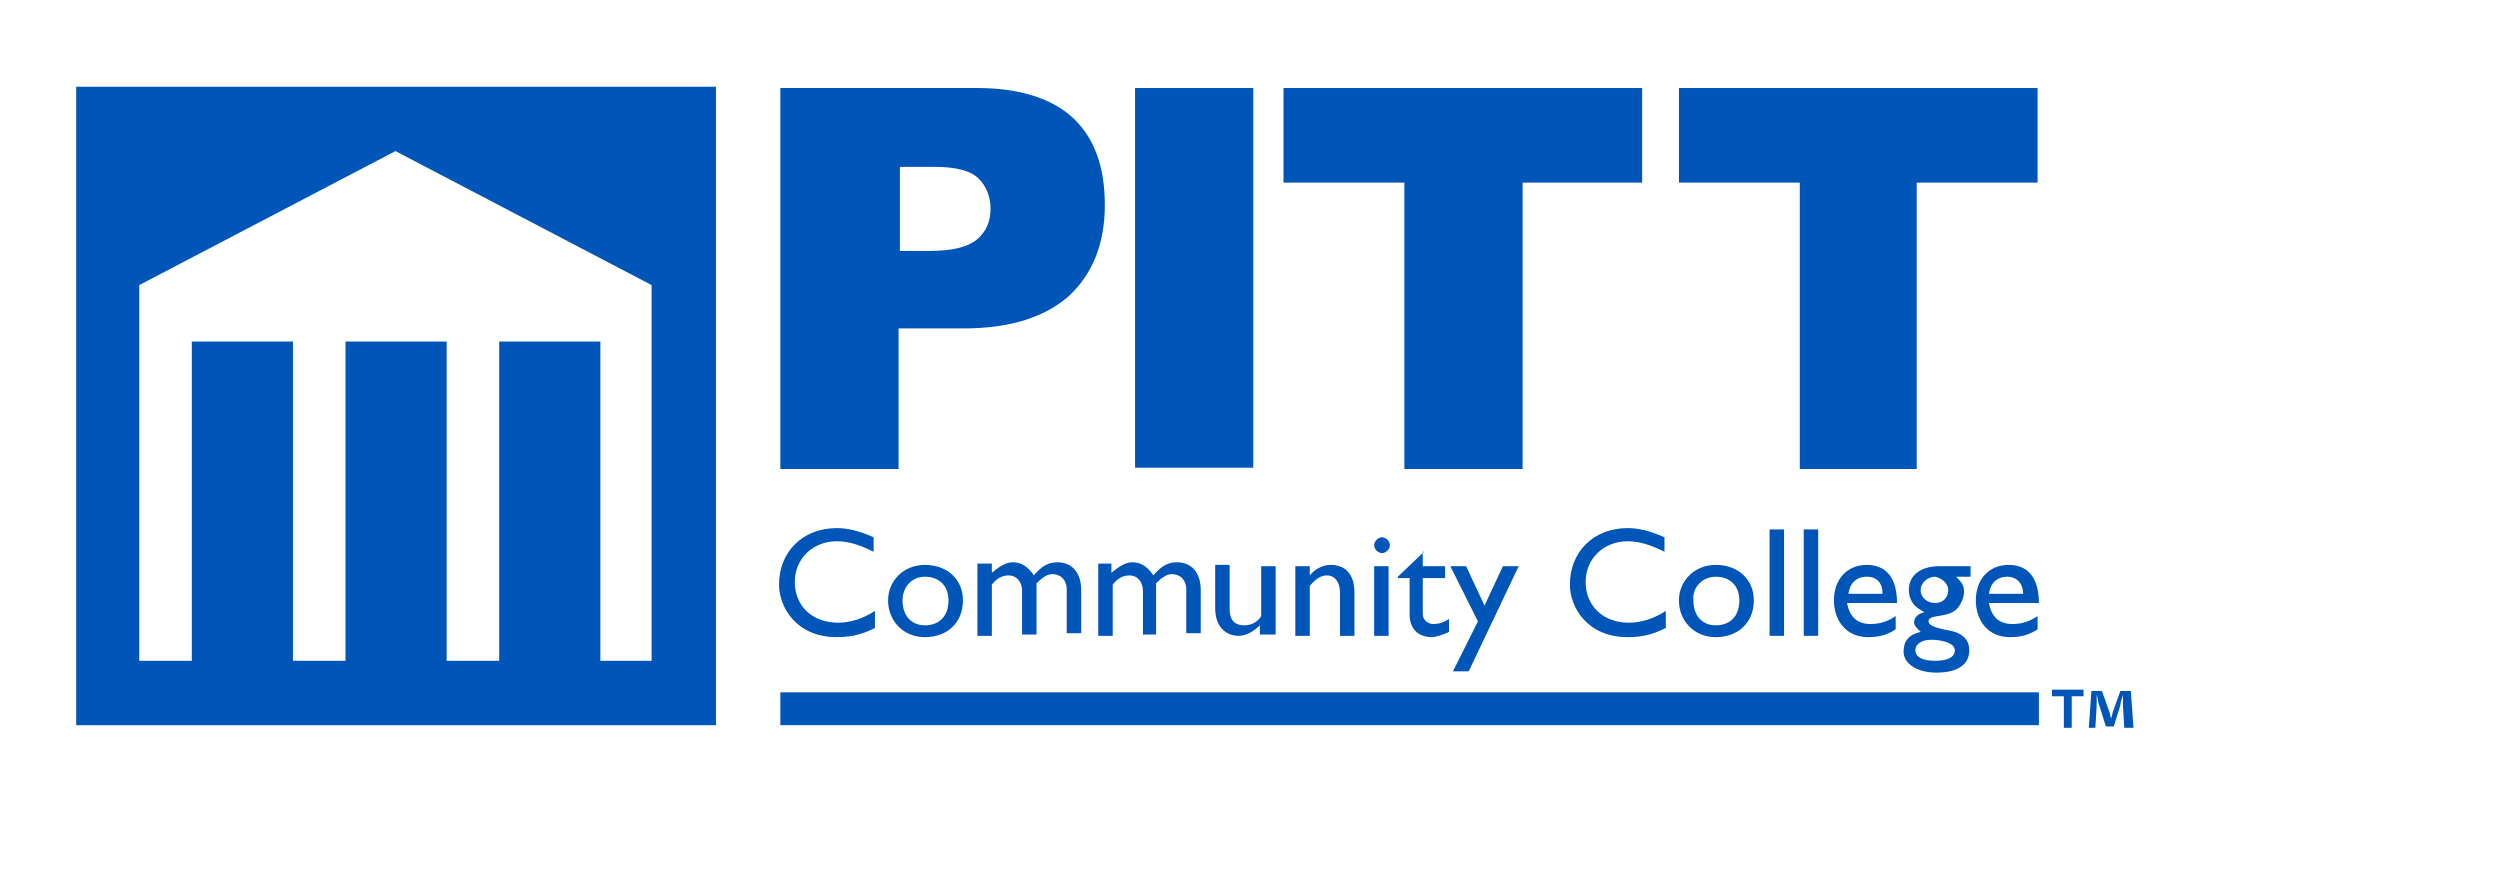 <?xml version="1.0" encoding="utf-8"?>
<!-- Generator: Adobe Illustrator 25.2.1, SVG Export Plug-In . SVG Version: 6.00 Build 0)  -->
<svg version="1.1" id="Layer_1" xmlns="http://www.w3.org/2000/svg" xmlns:xlink="http://www.w3.org/1999/xlink" x="0px" y="0px"
	 width="190.3px" height="68.2px" viewBox="0 0 190.3 68.2" style="enable-background:new 0 0 190.3 68.2;" xml:space="preserve">
<style type="text/css">
	.st0{fill-rule:evenodd;clip-rule:evenodd;fill:#0055B8;}
	.st1{fill:#0055B8;}
</style>
<g>
	<g>
		<g>
			<g>
				<path class="st0" d="M66.5,40.9c-1.1-0.5-2-0.7-2.8-0.7c-2.6,0-4.4,1.8-4.4,4.3c0,1.7,1.3,4,4.4,4c1.3,0,2.1-0.3,2.9-0.7v-1.3
					c-0.9,0.6-1.9,0.9-2.8,0.9c-2,0-3.3-1.3-3.3-3.1c0-1.8,1.4-3.1,3.2-3.1c0.9,0,1.8,0.3,2.8,0.8V40.9z"/>
				<path class="st0" d="M70.4,43c-1.6,0-2.8,1.2-2.8,2.7c0,1.6,1.2,2.8,2.8,2.8c1.7,0,2.9-1.1,2.9-2.8C73.3,44.1,72.1,43,70.4,43z
					 M70.4,43.9c1.1,0,1.8,0.7,1.8,1.8c0,1.2-0.7,1.9-1.8,1.9c-1,0-1.7-0.7-1.7-1.9C68.7,44.7,69.4,43.9,70.4,43.9z"/>
				<path class="st0" d="M74.4,43.1v5.3h1.1v-3.9c0.4-0.5,0.8-0.7,1.3-0.7c0.5,0,1,0.4,1,1.2v3.3h1.1v-3.9c0.4-0.4,0.8-0.7,1.2-0.7
					c0.6,0,1.1,0.4,1.1,1.2v3.3h1.1v-3.3c0-1.3-0.7-2.1-1.8-2.1c-0.8,0-1.3,0.4-1.8,1c-0.4-0.6-0.9-1-1.6-1c-0.5,0-1,0.3-1.6,0.8
					v-0.7H74.4z"/>
				<path class="st0" d="M83.6,43.1v5.3h1.1v-3.9c0.4-0.5,0.8-0.7,1.3-0.7c0.5,0,1,0.4,1,1.2v3.3H88v-3.9c0.4-0.4,0.8-0.7,1.2-0.7
					c0.6,0,1.1,0.4,1.1,1.2v3.3h1.1v-3.3c0-1.3-0.7-2.1-1.8-2.1c-0.8,0-1.3,0.4-1.8,1c-0.4-0.6-0.9-1-1.6-1c-0.5,0-1,0.3-1.6,0.8
					v-0.7H83.6z"/>
				<path class="st0" d="M97.1,48.4v-5.3h-1.1v3.8c-0.3,0.5-0.8,0.7-1.3,0.7c-0.7,0-1.1-0.4-1.1-1.2v-3.4h-1.1v3.3
					c0,1.4,0.8,2.1,1.8,2.1c0.5,0,1.1-0.3,1.6-0.8v0.7H97.1z"/>
				<path class="st0" d="M99.7,43.1h-1.1v5.3h1.1v-3.8c0.5-0.6,0.9-0.8,1.3-0.8c0.6,0,1,0.5,1,1.3v3.3h1.1v-3.3
					c0-1.5-0.8-2.1-1.8-2.1c-0.6,0-1.2,0.3-1.6,0.8h0V43.1z"/>
				<path class="st0" d="M105.7,43.1h-1.1v5.3h1.1V43.1z M105.8,41.5c0-0.3-0.3-0.6-0.6-0.6c-0.3,0-0.6,0.3-0.6,0.6
					c0,0.3,0.3,0.6,0.6,0.6C105.5,42.1,105.8,41.8,105.8,41.5z"/>
				<path class="st0" d="M108.4,42l-2,1.9V44h0.9v2.8c0,1,0.6,1.7,1.7,1.7c0.3,0,0.9-0.2,1.3-0.4v-1c-0.4,0.3-0.8,0.4-1.2,0.4
					c-0.3,0-0.8-0.2-0.8-0.8V44h1.7v-0.9h-1.7V42z"/>
				<polygon class="st0" points="115.6,43.1 114.4,43.1 113,46.1 111.6,43.1 110.4,43.1 112.5,47.3 110.6,51.1 111.8,51.1 				"/>
				<path class="st0" d="M126.7,40.9c-1.1-0.5-2-0.7-2.8-0.7c-2.6,0-4.4,1.8-4.4,4.3c0,1.7,1.3,4,4.4,4c1.3,0,2.1-0.3,2.9-0.7v-1.3
					c-0.9,0.6-1.9,0.9-2.8,0.9c-2,0-3.3-1.3-3.3-3.1c0-1.8,1.4-3.1,3.2-3.1c0.9,0,1.8,0.3,2.8,0.8V40.9z"/>
				<path class="st0" d="M130.6,43c-1.6,0-2.8,1.2-2.8,2.7c0,1.6,1.2,2.8,2.8,2.8c1.7,0,2.9-1.1,2.9-2.8
					C133.5,44.1,132.3,43,130.6,43z M130.6,43.9c1.1,0,1.8,0.7,1.8,1.8c0,1.2-0.7,1.9-1.8,1.9c-1,0-1.7-0.7-1.7-1.9
					C128.8,44.7,129.6,43.9,130.6,43.9z"/>
				<rect x="134.7" y="40.3" class="st0" width="1.1" height="8.1"/>
				<rect x="137.3" y="40.3" class="st0" width="1.1" height="8.1"/>
				<path class="st0" d="M144.3,46.9c-0.6,0.4-1.2,0.6-1.9,0.6c-1,0-1.6-0.5-1.8-1.6h3.8c0-2-0.9-2.9-2.3-2.9
					c-1.5,0-2.5,1.1-2.5,2.7c0,1.5,0.9,2.8,2.6,2.8c0.9,0,1.5-0.2,2.1-0.6V46.9z M140.7,45.2c0.1-0.8,0.6-1.3,1.4-1.3
					c0.8,0,1.2,0.5,1.2,1.3H140.7z"/>
				<path class="st0" d="M149.8,43.1h-2.2c-1.4,0-2.3,0.7-2.3,1.8c0,0.4,0.1,0.7,0.3,1c0.2,0.3,0.5,0.5,0.9,0.7v0
					c-0.5,0.1-0.8,0.4-0.8,0.8c0,0.2,0.2,0.4,0.5,0.7c-0.9,0.2-1.3,0.7-1.3,1.5c0,0.9,1,1.6,2.5,1.6c1.6,0,2.5-0.6,2.5-1.7
					c0-0.7-0.4-1.3-1.5-1.5c-1.1-0.2-1.6-0.4-1.6-0.7c0-0.6,1.5-0.2,2.2-1c0.2-0.2,0.5-0.8,0.5-1.2c0-0.5-0.1-0.7-0.6-1.2h1.1V43.1z
					 M148.3,44.9c0,0.6-0.4,1-1,1c-0.6,0-1.1-0.4-1.1-1c0-0.5,0.5-1,1.1-1C147.8,44,148.3,44.4,148.3,44.9z M148.8,49.5
					c0,0.5-0.5,0.8-1.5,0.8c-1,0-1.5-0.3-1.5-0.8c0-0.5,0.5-0.8,1.2-0.8C147.7,48.7,148.8,48.9,148.8,49.5z"/>
				<path class="st0" d="M155.1,46.9c-0.6,0.4-1.2,0.6-1.9,0.6c-1,0-1.6-0.5-1.8-1.6h3.8c0-2-0.9-2.9-2.3-2.9
					c-1.5,0-2.5,1.1-2.5,2.7c0,1.5,0.9,2.8,2.6,2.8c0.9,0,1.5-0.2,2.1-0.6V46.9z M151.4,45.2c0.1-0.8,0.6-1.3,1.4-1.3
					c0.7,0,1.2,0.5,1.2,1.3H151.4z"/>
			</g>
		</g>
		<g>
			<path class="st1" d="M49.6,50.3V21.7L30.1,11.5L10.6,21.7l0,28.6h4V26h7.7v24.3h4V26H34v24.3h4V26h7.7v24.3H49.6z M5.8,6.6h48.7
				v48.6H5.8V6.6z"/>
			<rect x="59.4" y="52.7" class="st0" width="95.8" height="2.5"/>
			<g>
				<g>
					<g>
						<path class="st0" d="M59.5,6.7h14.9c3.2,0,5.7,0.8,7.3,2.3c1.6,1.5,2.4,3.7,2.4,6.6c0,2.9-0.9,5.2-2.7,6.9
							c-1.8,1.6-4.4,2.5-8.1,2.5h-4.9v10.7h-9V6.7z M68.6,19.1h2.2c1.7,0,2.9-0.3,3.6-0.9c0.7-0.6,1-1.4,1-2.3
							c0-0.9-0.3-1.7-0.9-2.3c-0.6-0.6-1.7-0.9-3.4-0.9h-2.6V19.1z"/>
						<rect x="86.4" y="6.7" class="st0" width="9" height="28.9"/>
						<polygon class="st0" points="97.7,6.7 125,6.7 125,13.9 115.9,13.9 115.9,35.7 106.9,35.7 106.9,13.9 97.7,13.9 						"/>
						<polygon class="st0" points="127.8,6.7 155.1,6.7 155.1,13.9 145.9,13.9 145.9,35.7 137,35.7 137,13.9 127.8,13.9 						"/>
					</g>
				</g>
			</g>
		</g>
	</g>
	<g>
		<path class="st1" d="M158.6,52.5V53h-0.9v2.4h-0.6V53h-0.9v-0.5H158.6z M161.7,55.4l-0.1-1.7c0-0.2,0-0.5,0-0.8h0
			c-0.1,0.3-0.2,0.6-0.2,0.8l-0.5,1.6h-0.6l-0.5-1.6c-0.1-0.2-0.1-0.6-0.2-0.8h0c0,0.3,0,0.5,0,0.8l-0.1,1.7h-0.5l0.2-2.8h0.8
			l0.5,1.4c0.1,0.2,0.1,0.4,0.2,0.7h0c0.1-0.3,0.1-0.5,0.2-0.7l0.5-1.4h0.8l0.2,2.8H161.7z"/>
	</g>
</g>
</svg>
